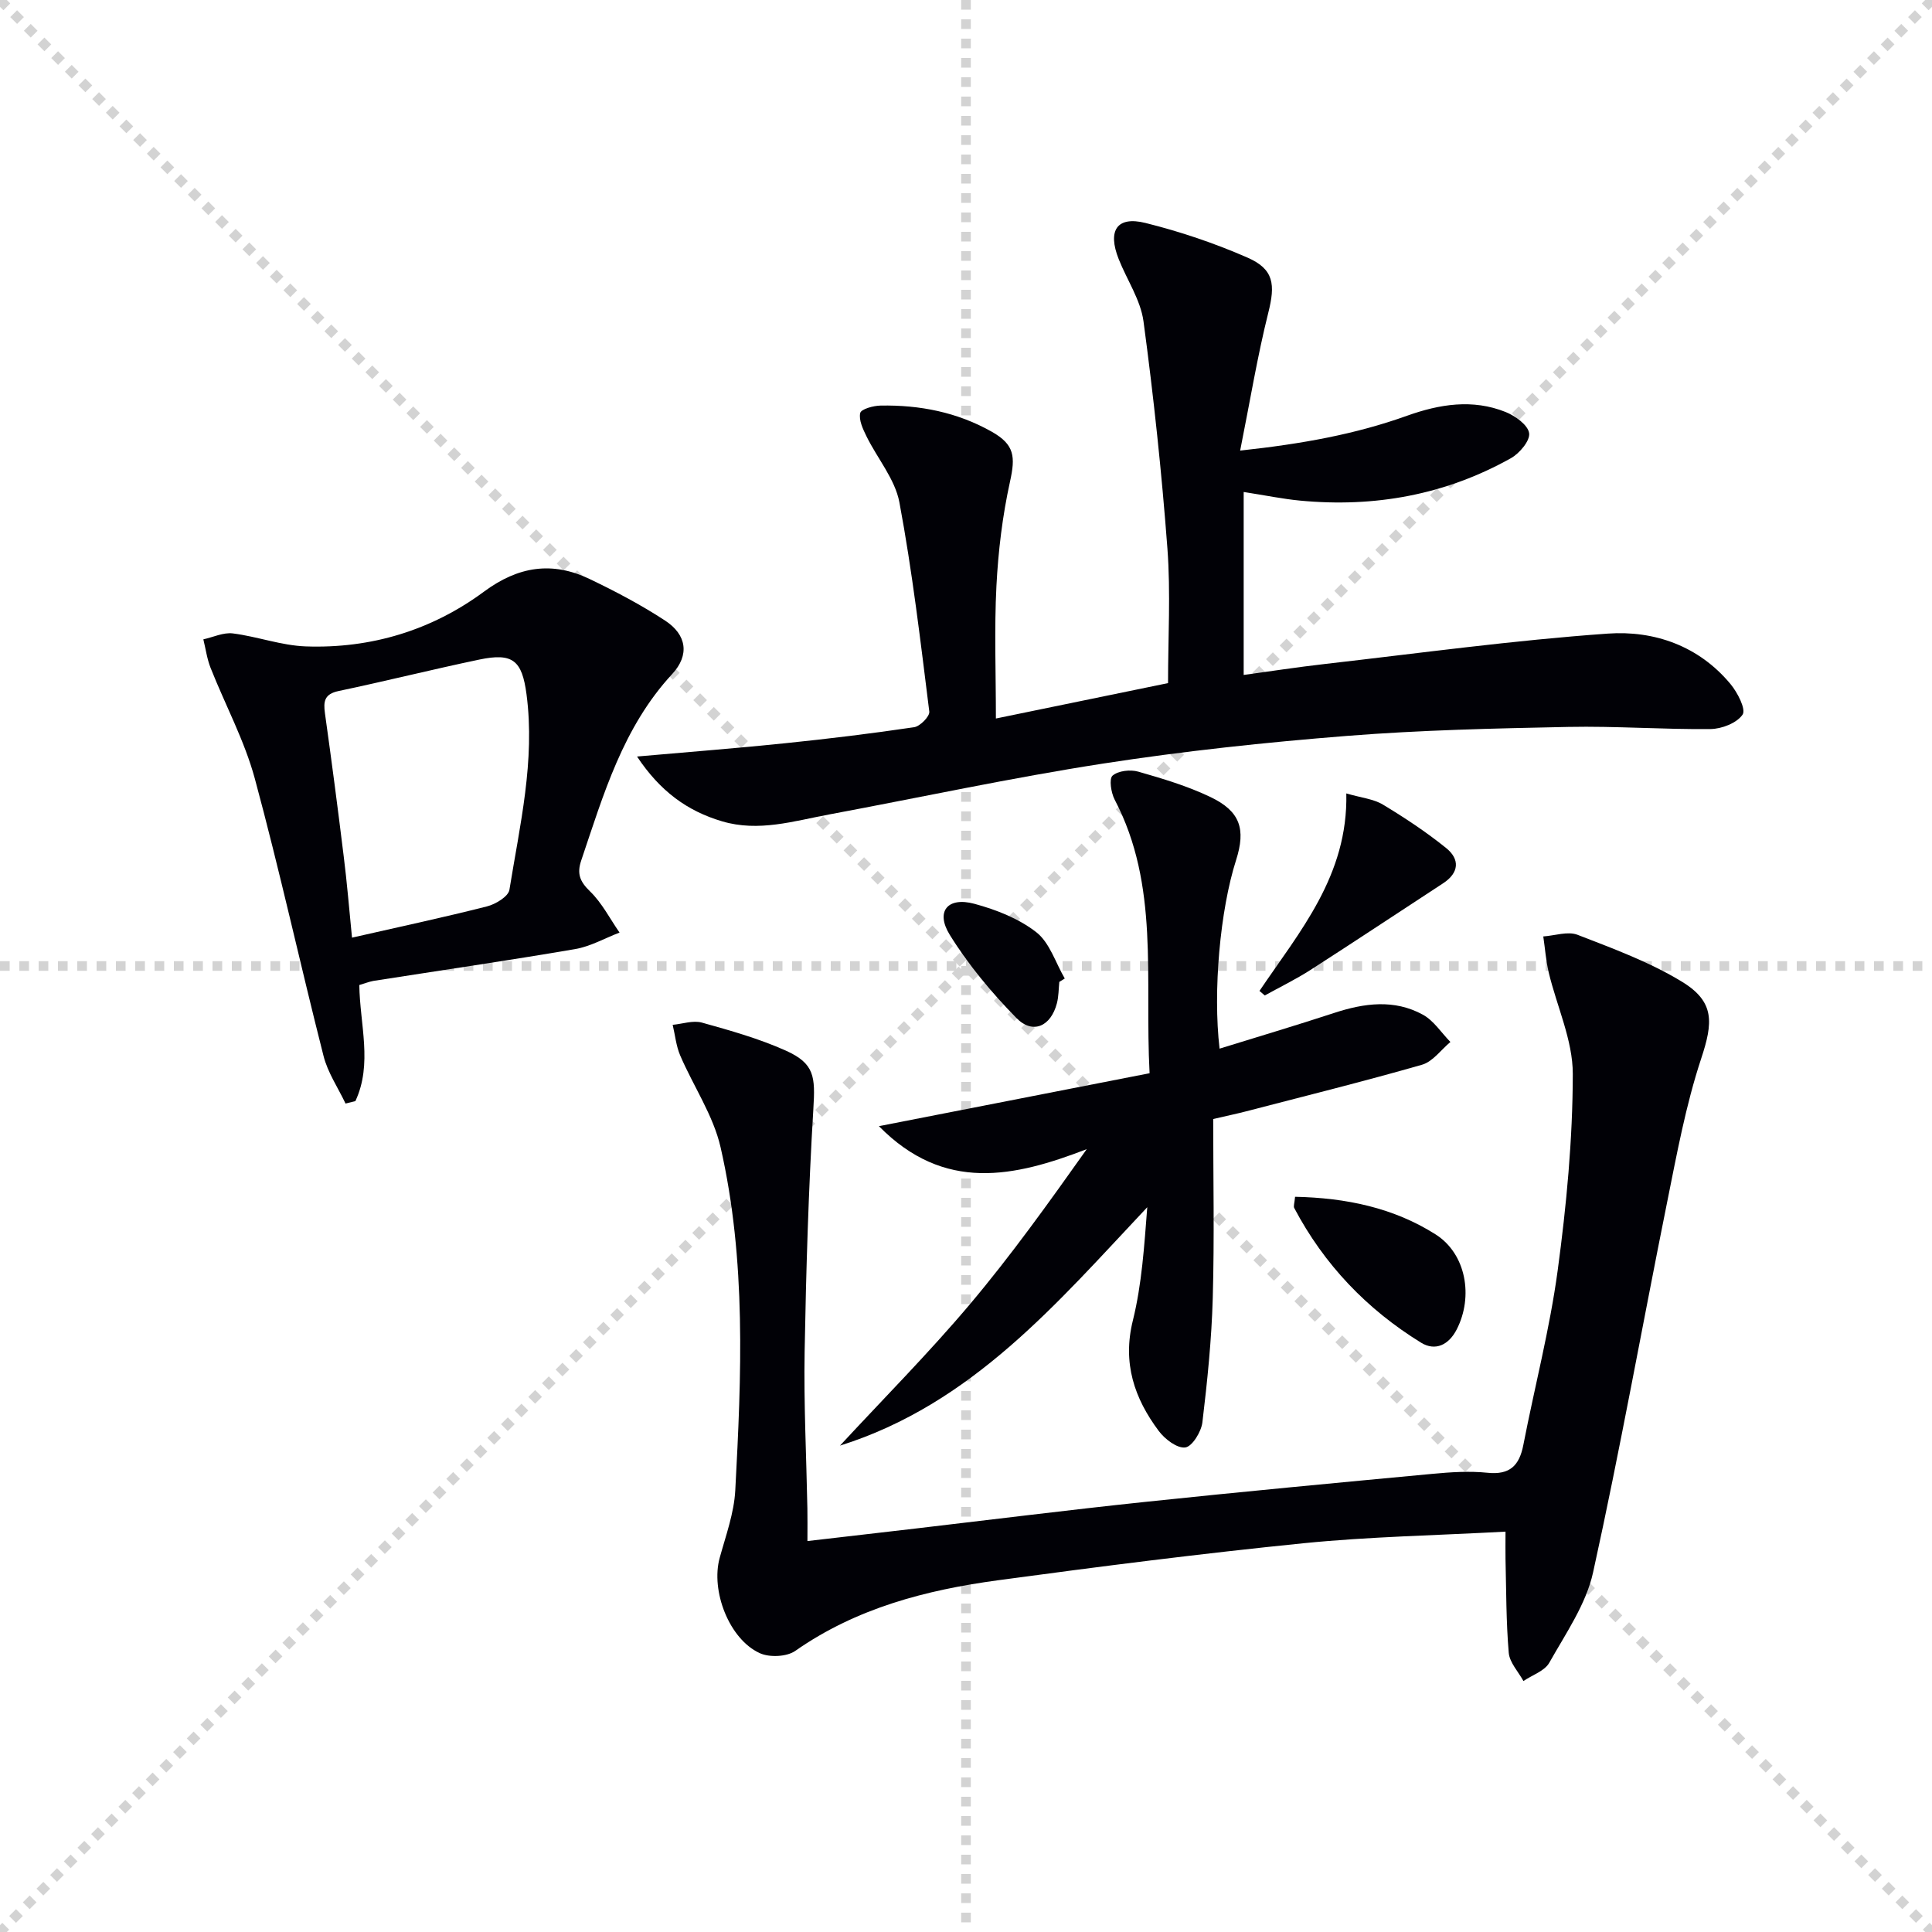 <svg enable-background="new 0 0 400 400" viewBox="0 0 400 400" xmlns="http://www.w3.org/2000/svg"><g stroke="lightgray" stroke-dasharray="1,1" stroke-width="1" transform="scale(2, 2)"><line x1="0" y1="0" x2="200" y2="200"></line><line x1="200" y1="0" x2="0" y2="200"></line><line x1="100" y1="0" x2="100" y2="200"></line><line x1="0" y1="100" x2="200" y2="100"></line></g><g fill="#010106"><path d="m131.89 156.63c11.21-.99 20.94-1.74 30.66-2.75 8.92-.92 17.84-2 26.71-3.32 1.24-.18 3.27-2.26 3.14-3.24-1.81-14.48-3.51-29-6.19-43.32-.9-4.8-4.55-9.06-6.8-13.64-.75-1.52-1.64-3.4-1.31-4.85.19-.82 2.73-1.52 4.22-1.54 8.1-.15 15.88 1.38 23.01 5.41 4.74 2.68 4.92 5.17 3.78 10.34-1.56 7.08-2.44 14.38-2.81 21.62-.46 8.91-.11 17.87-.11 27.42 12.62-2.6 23.92-4.92 35.64-7.33 0-9.35.56-18.66-.13-27.89-1.18-15.7-2.85-31.39-4.95-47-.6-4.44-3.42-8.57-5.13-12.88-2.36-5.93-.39-8.97 5.53-7.5 7.2 1.79 14.33 4.2 21.12 7.17 5.52 2.41 5.78 5.6 4.32 11.4-2.27 9.07-3.78 18.33-5.83 28.56 12.93-1.4 23.91-3.4 34.54-7.21 6.74-2.41 13.59-3.52 20.42-.78 1.99.8 4.62 2.68 4.87 4.38.23 1.55-1.99 4.19-3.78 5.19-13.58 7.6-28.26 10.25-43.7 8.77-3.46-.33-6.88-1.04-11.62-1.78v37.88c5.06-.69 11.01-1.61 16.99-2.29 19.45-2.22 38.88-4.89 58.4-6.27 9.6-.68 18.83 2.54 25.39 10.43 1.46 1.75 3.25 5.23 2.52 6.33-1.17 1.75-4.32 2.98-6.65 3-9.81.11-19.63-.64-29.43-.44-15.29.31-30.6.65-45.83 1.86-16.88 1.34-33.77 3.14-50.5 5.73-19 2.94-37.83 7.01-56.74 10.54-7.31 1.36-14.55 3.66-22.13 1.42-7.26-2.15-12.85-6.25-17.62-13.42z"/><path d="m311.7 317.11c-14.32.78-28.12 1.03-41.81 2.4-21.14 2.13-42.22 4.82-63.28 7.67-14.91 2.02-29.3 5.76-41.96 14.62-1.76 1.23-5.33 1.39-7.34.47-6.37-2.9-10.18-12.93-8.31-19.72 1.27-4.62 2.98-9.27 3.23-13.98 1.27-23.76 2.31-47.62-3.04-71.03-1.51-6.62-5.63-12.64-8.36-19.01-.85-1.98-1.05-4.22-1.56-6.35 2.03-.19 4.22-.97 6.06-.46 5.88 1.64 11.82 3.31 17.37 5.8 5.96 2.68 6.1 5.4 5.7 12.01-1.01 16.75-1.51 33.53-1.81 50.31-.19 10.8.36 21.62.57 32.43.04 1.98.01 3.95.01 6.79 7.72-.9 15.04-1.74 22.35-2.59 15.83-1.85 31.65-3.84 47.5-5.51 19.81-2.09 39.65-3.95 59.49-5.81 3.8-.36 7.69-.62 11.47-.23 4.63.48 6.58-1.5 7.41-5.75 2.34-12.05 5.47-23.99 7.11-36.13 1.82-13.47 3.11-27.11 3.13-40.68.01-6.99-3.3-13.98-4.98-21-.58-2.44-.76-4.98-1.13-7.48 2.38-.16 5.08-1.12 7.09-.34 7.37 2.86 14.93 5.63 21.63 9.72 6.82 4.16 6.43 8.46 3.98 15.88-3.2 9.68-5.06 19.84-7.08 29.87-5.14 25.51-9.71 51.14-15.31 76.54-1.45 6.59-5.66 12.64-9.06 18.69-.97 1.73-3.53 2.55-5.36 3.8-1.06-1.94-2.86-3.82-3.04-5.84-.55-6.45-.51-12.95-.67-19.44-.03-1.62 0-3.26 0-5.65z"/><path d="m252.5 217.11c7.97-2.47 15.88-4.82 23.72-7.39 6.22-2.04 12.44-2.89 18.37.36 2.25 1.23 3.82 3.73 5.7 5.65-1.94 1.62-3.65 4.07-5.87 4.71-12.1 3.47-24.32 6.5-36.5 9.67-1.77.46-3.55.83-6.74 1.57 0 12.15.26 24.6-.09 37.03-.24 8.61-1.12 17.23-2.15 25.79-.24 1.95-2.11 4.99-3.54 5.18-1.69.22-4.23-1.72-5.49-3.41-5.06-6.77-7.55-14.06-5.36-22.89 1.86-7.52 2.35-15.38 2.98-23.44-18.65 19.8-36.24 40.75-63.62 49.36 8.98-9.71 18.33-19.11 26.85-29.21 8.55-10.14 16.29-20.96 24.24-32.17-14.96 5.76-29.46 9.04-43.03-4.76 19.15-3.74 37.37-7.31 56.04-10.96-1.05-19.7 2.09-38.88-7.23-56.64-.75-1.44-1.19-4.31-.44-4.97 1.18-1.02 3.68-1.3 5.32-.83 5.08 1.45 10.22 2.99 14.96 5.26 6.16 2.95 7.35 6.63 5.29 13.08-3.3 10.31-4.81 27.11-3.41 39.01z"/><path d="m74.39 203.94c.11 8.14 2.79 16.33-.81 24.03-.68.17-1.36.34-2.04.51-1.55-3.28-3.69-6.41-4.56-9.87-4.86-19.1-9.07-38.38-14.22-57.4-2.14-7.89-6.13-15.27-9.16-22.93-.74-1.87-1.01-3.93-1.5-5.91 2.04-.45 4.15-1.47 6.1-1.23 5.07.64 10.05 2.51 15.11 2.69 13.51.48 26.08-3.34 36.91-11.35 7.1-5.25 14.11-6.3 21.82-2.62 5.37 2.57 10.69 5.37 15.67 8.63 4.46 2.92 5.11 7.12 1.45 11.07-10.2 11.03-14.21 24.93-18.83 38.61-.92 2.73-.27 4.35 1.83 6.38 2.47 2.39 4.11 5.65 6.11 8.53-3.06 1.17-6.03 2.88-9.2 3.42-13.9 2.38-27.86 4.41-41.79 6.59-.95.18-1.87.56-2.89.85zm-1.51-9.81c9.89-2.25 18.96-4.19 27.94-6.47 1.79-.45 4.43-2.05 4.65-3.44 2.16-13.39 5.35-26.72 3.54-40.47-.93-7.04-2.85-8.64-9.78-7.19-9.74 2.04-19.39 4.46-29.13 6.51-2.94.62-3.17 2.14-2.82 4.63 1.38 9.85 2.67 19.71 3.88 29.58.68 5.38 1.12 10.79 1.72 16.85z"/><path d="m268.13 247.78c10.57.22 20.42 2.28 29.11 7.8 6.32 4.02 7.83 12.86 4.37 19.64-1.65 3.24-4.44 4.58-7.39 2.77-11.22-6.91-20.08-16.17-26.26-27.88-.2-.37.05-.97.17-2.33z"/><path d="m260.76 205.16c8.32-12.32 18.35-23.87 17.98-40.89 3.12.91 5.63 1.14 7.57 2.31 4.53 2.73 8.97 5.67 13.09 8.99 2.88 2.32 2.72 5.13-.64 7.32-9.15 5.97-18.24 12.02-27.43 17.92-3.04 1.95-6.31 3.54-9.47 5.29-.38-.31-.74-.62-1.1-.94z"/><path d="m219.32 203.29c-.15 1.48-.13 3.01-.5 4.43-1.25 4.79-5 6.5-8.38 3.05-5.14-5.25-9.96-11.01-13.81-17.24-2.99-4.84-.42-7.9 5.1-6.41 4.52 1.22 9.21 3.06 12.83 5.89 2.77 2.16 3.98 6.32 5.89 9.58-.38.23-.75.46-1.13.7z"/></g></svg>